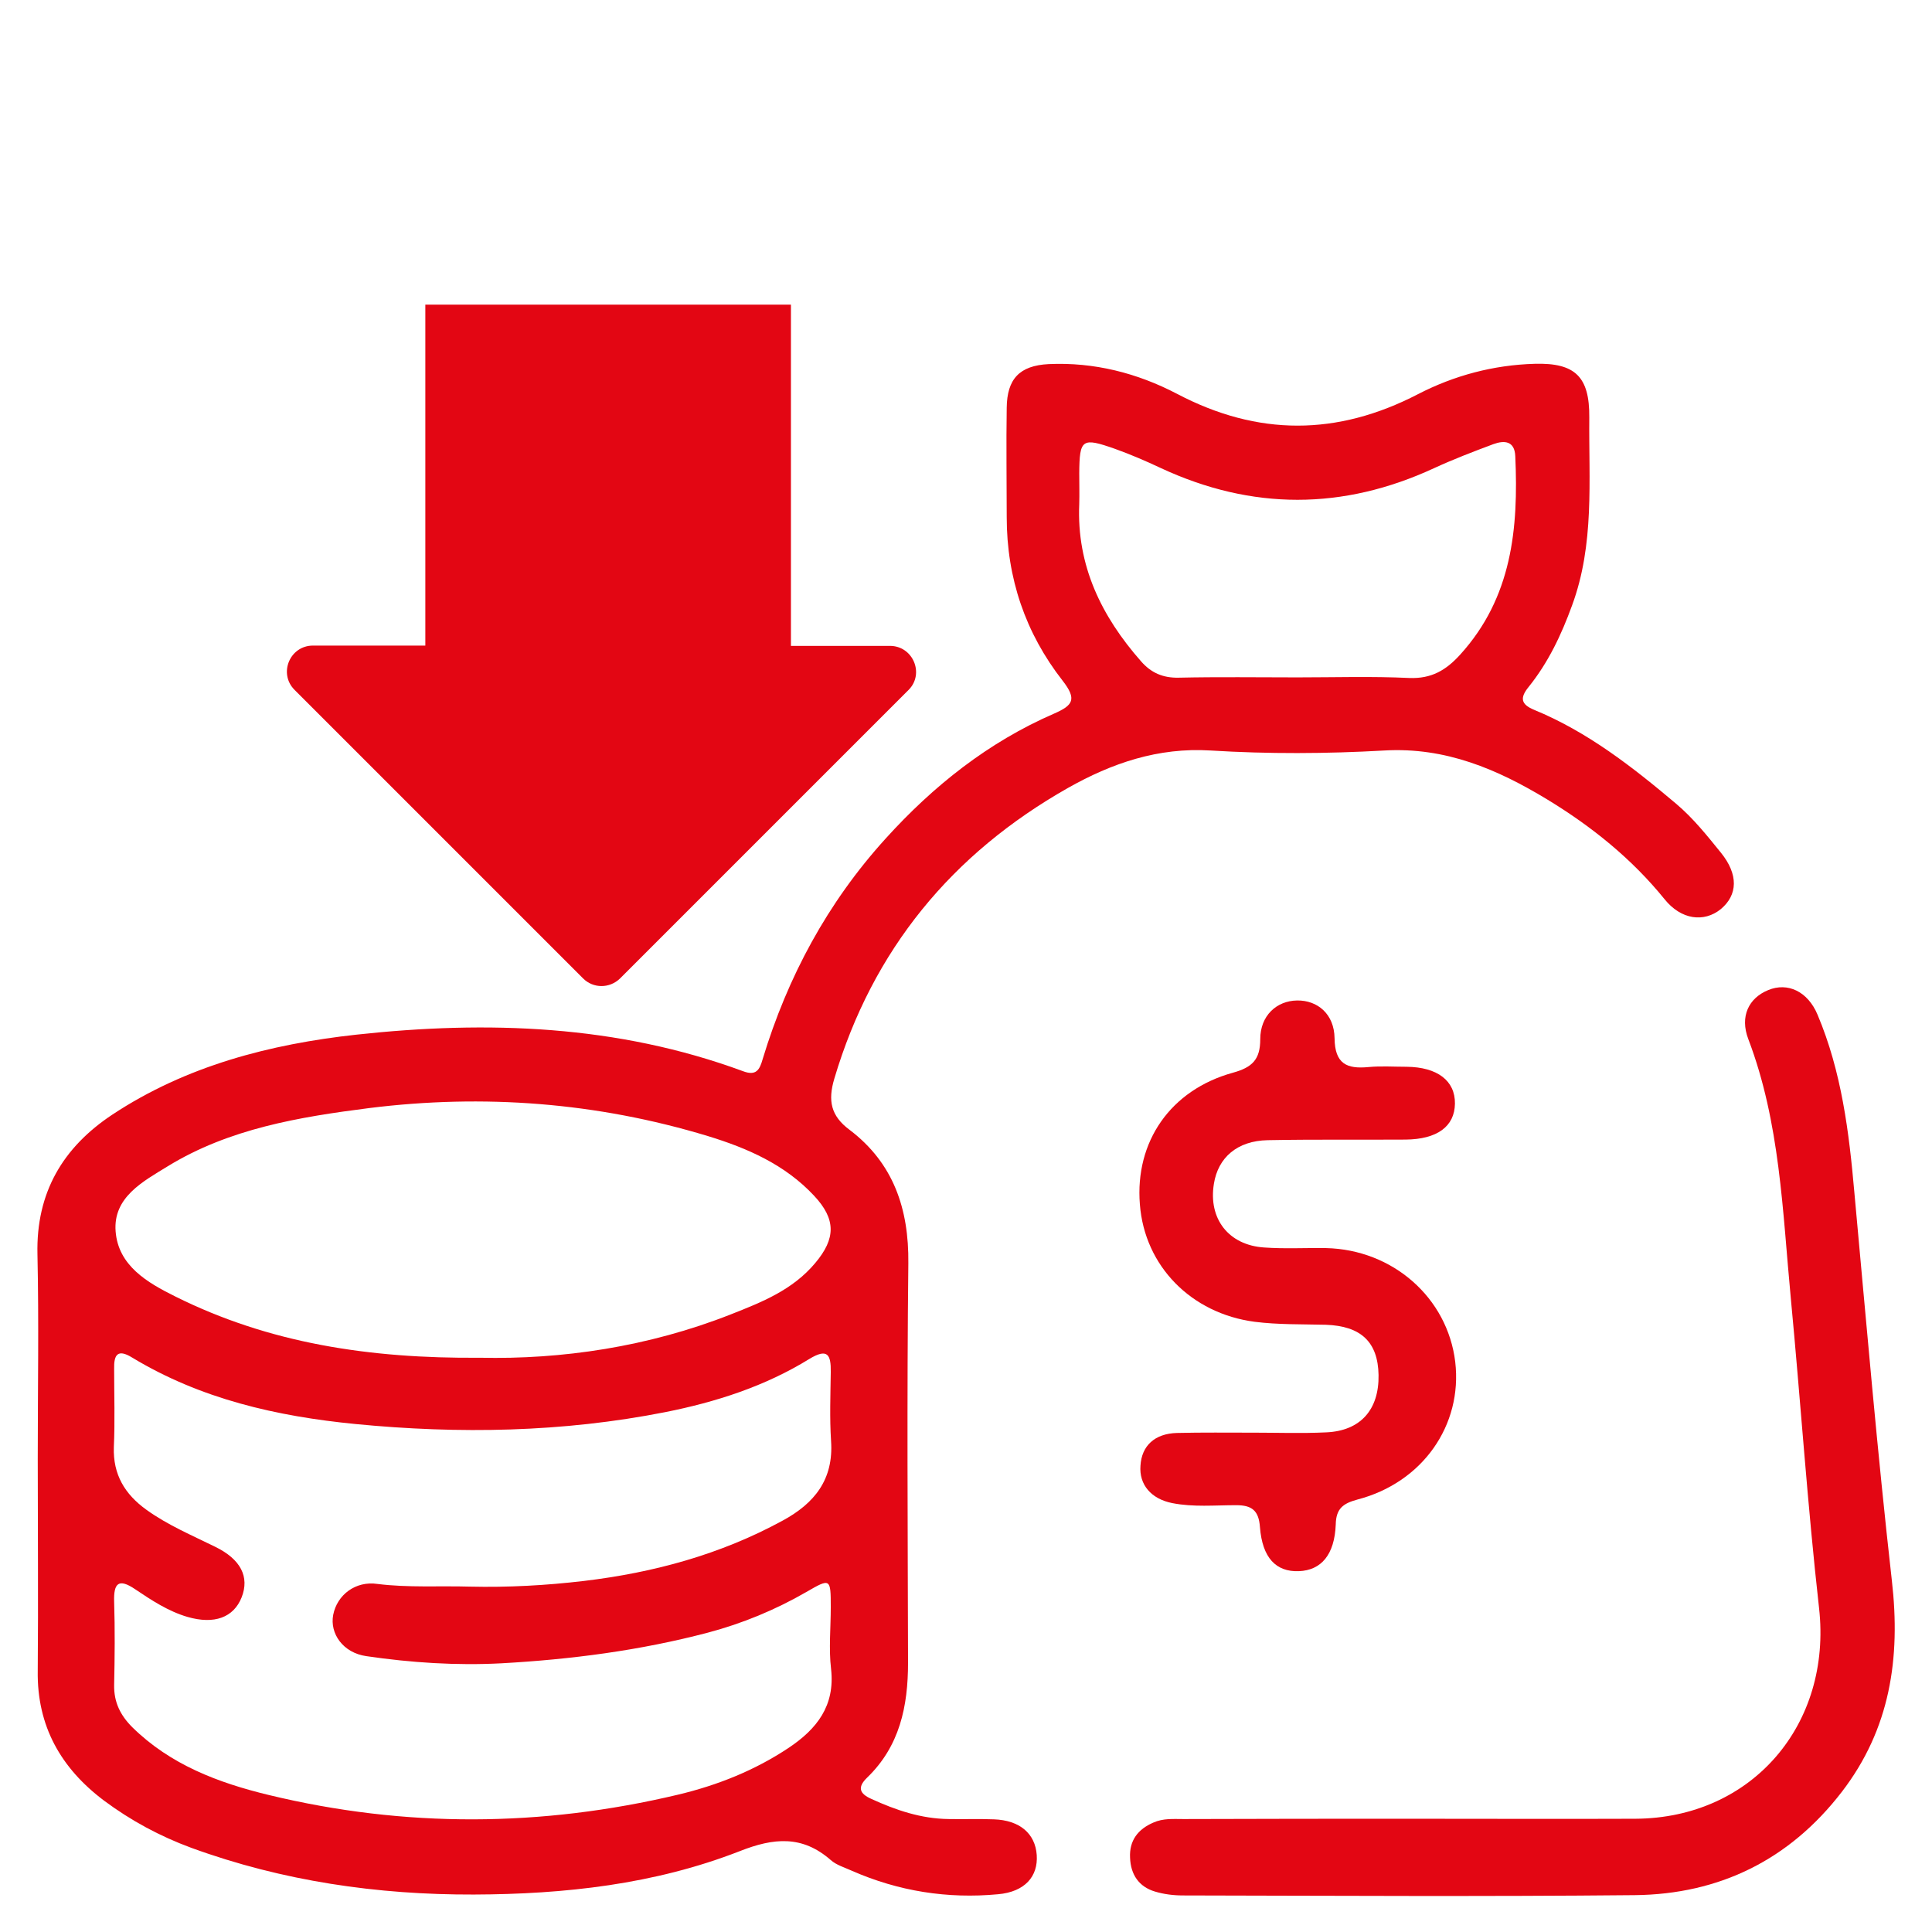 <?xml version="1.0" encoding="utf-8"?>
<!-- Generator: Adobe Illustrator 27.7.0, SVG Export Plug-In . SVG Version: 6.00 Build 0)  -->
<svg version="1.1" id="Layer_1" xmlns="http://www.w3.org/2000/svg" xmlns:xlink="http://www.w3.org/1999/xlink" x="0px" y="0px"
	 viewBox="0 0 65 65" style="enable-background:new 0 0 65 65;" xml:space="preserve">
<style type="text/css">
	.st0{fill:none;stroke:#E30613;stroke-width:2.3;stroke-linecap:round;stroke-miterlimit:10;}
	.st1{fill:#E30613;}
	.st2{fill:none;stroke:#FFFFFF;stroke-width:2;stroke-miterlimit:10;}
	.st3{fill:none;stroke:#E30613;stroke-width:2;stroke-miterlimit:10;}
	.st4{fill:none;stroke:#E30613;stroke-width:2;stroke-linecap:round;stroke-linejoin:round;stroke-miterlimit:10;}
	.st5{fill:none;stroke:#E30613;stroke-width:2;stroke-linecap:round;stroke-miterlimit:10;}
	.st6{fill:#FFFFFF;}
	.st7{fill:#FFFFFF;stroke:#FFFFFF;stroke-width:0.75;stroke-miterlimit:10;}
	.st8{fill:#FFFFFF;stroke:#E30613;stroke-width:2;stroke-miterlimit:10;}
	.st9{fill:#E30613;stroke:#E30613;stroke-width:2;stroke-miterlimit:10;}
	.st10{fill:none;stroke:#FFFFFF;stroke-width:2;stroke-linecap:round;stroke-linejoin:round;stroke-miterlimit:10;}
	.st11{fill:#878787;}
	.st12{fill:none;stroke:#E30613;stroke-width:4;stroke-linecap:round;stroke-miterlimit:10;}
	.st13{fill:#FFFFFF;stroke:#E30613;stroke-width:2;stroke-linecap:round;stroke-miterlimit:10;}
	.st14{fill:none;stroke:#E52A3D;stroke-width:2;stroke-linecap:round;stroke-linejoin:round;}
	.st15{fill:#E52A3D;}
	.st16{fill:none;stroke:#E30613;stroke-width:2.8;stroke-linecap:round;stroke-linejoin:round;stroke-miterlimit:10;}
	.st17{fill:none;stroke:#E30613;stroke-width:3;stroke-linecap:round;stroke-linejoin:round;stroke-miterlimit:8;}
	.st18{fill:#E30613;stroke:#E30613;stroke-width:2;stroke-linecap:round;stroke-miterlimit:10;}
</style>
<g>
	<g>
		<path class="st1" d="M1.27,49.08c0-2.29,0.04-4.59-0.01-6.88c-0.05-2.08,0.86-3.6,2.52-4.7c2.48-1.64,5.3-2.37,8.21-2.69
			c4.41-0.48,8.78-0.33,13.01,1.23c0.45,0.17,0.56-0.06,0.66-0.41c0.84-2.77,2.18-5.26,4.13-7.41c1.61-1.78,3.46-3.25,5.67-4.21
			c0.64-0.28,0.78-0.48,0.29-1.11c-1.25-1.6-1.88-3.45-1.88-5.5c0-1.23-0.02-2.45,0-3.68c0.01-0.97,0.43-1.42,1.41-1.47
			c1.53-0.07,2.98,0.3,4.32,1c2.72,1.43,5.39,1.42,8.11,0.01c1.22-0.63,2.54-0.98,3.92-1.02c1.37-0.04,1.85,0.44,1.84,1.8
			c-0.02,2.13,0.18,4.27-0.58,6.33c-0.36,0.99-0.8,1.92-1.46,2.74c-0.31,0.38-0.25,0.59,0.18,0.77c1.8,0.74,3.31,1.92,4.78,3.16
			c0.58,0.49,1.04,1.07,1.51,1.65c0.59,0.73,0.57,1.42-0.01,1.9c-0.56,0.45-1.33,0.36-1.89-0.34c-1.11-1.37-2.46-2.45-3.94-3.35
			c-1.68-1.02-3.43-1.77-5.49-1.65c-1.94,0.11-3.9,0.12-5.84,0c-1.77-0.11-3.33,0.43-4.8,1.26c-3.9,2.21-6.57,5.44-7.86,9.78
			c-0.22,0.74-0.12,1.25,0.51,1.72c1.48,1.12,2,2.66,1.98,4.49c-0.05,4.48-0.02,8.96-0.01,13.44c0,1.47-0.28,2.81-1.38,3.87
			c-0.34,0.33-0.24,0.54,0.14,0.71c0.83,0.38,1.68,0.67,2.61,0.68c0.51,0.01,1.01-0.01,1.52,0.01c0.87,0.03,1.39,0.48,1.44,1.2
			c0.05,0.72-0.4,1.24-1.3,1.32c-1.7,0.16-3.35-0.1-4.92-0.79c-0.24-0.11-0.52-0.19-0.71-0.36c-0.96-0.84-1.92-0.75-3.06-0.3
			c-2.87,1.12-5.9,1.45-8.95,1.46c-3.24,0.01-6.43-0.45-9.5-1.57c-1.06-0.39-2.04-0.92-2.94-1.59c-1.45-1.09-2.26-2.51-2.23-4.37
			C1.29,53.83,1.27,51.46,1.27,49.08z M15.81,53.38c1.28,0.03,2.56-0.04,3.83-0.19c2.35-0.28,4.6-0.89,6.69-2.03
			c1.07-0.58,1.72-1.38,1.63-2.68c-0.05-0.77-0.02-1.55-0.01-2.32c0.01-0.59-0.11-0.81-0.72-0.44c-1.49,0.92-3.14,1.45-4.85,1.79
			c-3.45,0.68-6.93,0.74-10.42,0.4c-2.65-0.26-5.21-0.84-7.52-2.24c-0.49-0.3-0.61-0.08-0.6,0.38c0,0.88,0.03,1.76-0.01,2.64
			c-0.03,0.92,0.37,1.58,1.09,2.1c0.72,0.52,1.53,0.86,2.32,1.25c0.86,0.42,1.16,1.01,0.89,1.7c-0.27,0.68-0.92,0.92-1.82,0.66
			c-0.65-0.19-1.21-0.56-1.76-0.93c-0.56-0.38-0.73-0.21-0.71,0.42c0.03,0.93,0.02,1.87,0,2.8c-0.01,0.58,0.21,1.02,0.61,1.42
			c1.28,1.26,2.89,1.87,4.59,2.28c4.59,1.11,9.18,1.08,13.77-0.01c1.34-0.32,2.59-0.82,3.73-1.58c0.94-0.63,1.56-1.41,1.42-2.65
			c-0.08-0.68-0.01-1.38-0.01-2.08c0-0.97-0.01-0.98-0.82-0.51c-1.04,0.6-2.15,1.06-3.32,1.37c-2.28,0.6-4.6,0.9-6.94,1.03
			c-1.52,0.08-3.04-0.02-4.54-0.24c-0.79-0.11-1.24-0.76-1.12-1.39c0.13-0.67,0.75-1.15,1.49-1.04
			C13.74,53.42,14.78,53.35,15.81,53.38z M16.15,45.68c2.74,0.06,5.65-0.36,8.44-1.46c1.04-0.41,2.08-0.82,2.84-1.73
			c0.69-0.82,0.7-1.47-0.04-2.26c-0.98-1.05-2.24-1.6-3.58-2.01c-3.73-1.13-7.54-1.42-11.39-0.94c-2.35,0.3-4.71,0.69-6.78,1.96
			c-0.83,0.51-1.84,1.04-1.75,2.19c0.09,1.15,1.06,1.72,2.01,2.19C9.05,45.19,12.42,45.71,16.15,45.68z M43.65,22.79
			c1.25,0,2.51-0.04,3.76,0.02c0.75,0.03,1.24-0.26,1.72-0.79c1.74-1.92,1.96-4.24,1.85-6.67c-0.02-0.52-0.37-0.54-0.73-0.41
			c-0.67,0.25-1.35,0.51-2,0.81c-3.07,1.42-6.13,1.42-9.19,0c-0.51-0.24-1.02-0.46-1.55-0.65c-1.11-0.39-1.19-0.33-1.2,0.82
			c0,0.35,0.01,0.69,0,1.04c-0.09,2.07,0.75,3.78,2.08,5.29c0.34,0.39,0.74,0.56,1.26,0.55C40.98,22.77,42.32,22.79,43.65,22.79z"/>
		<path class="st1" d="M47.58,61.19c2.48,0,4.96,0.01,7.44,0c3.93-0.02,6.62-3.18,6.18-7.09c-0.39-3.47-0.62-6.95-0.95-10.42
			c-0.28-2.94-0.36-5.91-1.43-8.72c-0.29-0.76,0.01-1.38,0.67-1.65c0.65-0.27,1.33,0.04,1.66,0.83c0.81,1.92,1.06,3.95,1.24,6
			c0.4,4.35,0.77,8.7,1.26,13.04c0.3,2.61-0.06,4.99-1.68,7.1c-1.76,2.29-4.12,3.45-6.97,3.48c-5.07,0.05-10.13,0.02-15.2,0.01
			c-0.32,0-0.64-0.04-0.94-0.13c-0.54-0.16-0.82-0.57-0.84-1.14c-0.03-0.58,0.27-0.96,0.78-1.18c0.33-0.15,0.68-0.12,1.02-0.12
			C42.41,61.19,45,61.19,47.58,61.19z"/>
		<path class="st1" d="M42.14,48.2c0.83,0,1.65,0.03,2.48-0.01c1.15-0.05,1.78-0.76,1.76-1.93c-0.02-1.11-0.59-1.65-1.78-1.69
			c-0.8-0.02-1.6,0-2.39-0.1c-2.13-0.28-3.7-1.87-3.86-3.95c-0.17-2.11,1.03-3.85,3.13-4.43c0.65-0.18,0.92-0.44,0.92-1.13
			c0-0.79,0.55-1.29,1.24-1.3c0.69-0.01,1.25,0.46,1.26,1.27c0.01,0.86,0.41,1.04,1.14,0.97c0.42-0.04,0.85-0.01,1.28-0.01
			c1.04,0.01,1.64,0.47,1.63,1.24c-0.01,0.77-0.6,1.2-1.66,1.21c-1.55,0.01-3.09-0.01-4.64,0.02c-1.02,0.02-1.67,0.58-1.81,1.47
			c-0.19,1.17,0.49,2.06,1.69,2.14c0.69,0.05,1.39,0.01,2.08,0.02c2.25,0.05,4.09,1.67,4.35,3.83c0.25,2.13-1.1,4.06-3.29,4.63
			c-0.48,0.13-0.72,0.3-0.73,0.84c-0.04,1.02-0.49,1.54-1.24,1.57c-0.77,0.03-1.23-0.45-1.31-1.48c-0.04-0.56-0.27-0.74-0.8-0.74
			c-0.72,0-1.44,0.07-2.15-0.07c-0.71-0.14-1.12-0.62-1.07-1.26c0.04-0.67,0.48-1.08,1.23-1.1c0.85-0.02,1.71-0.01,2.56-0.01
			C42.14,48.2,42.14,48.2,42.14,48.2z"/>
	</g>
	<path class="st1" d="M29.94,21.73h-3.33V10.25H14.31v11.47h-3.78c-0.78,0-1.17,0.94-0.62,1.49l9.71,9.71
		c0.34,0.34,0.89,0.34,1.24,0l9.71-9.71C31.11,22.67,30.72,21.73,29.94,21.73z"/>
</g>
</svg>
